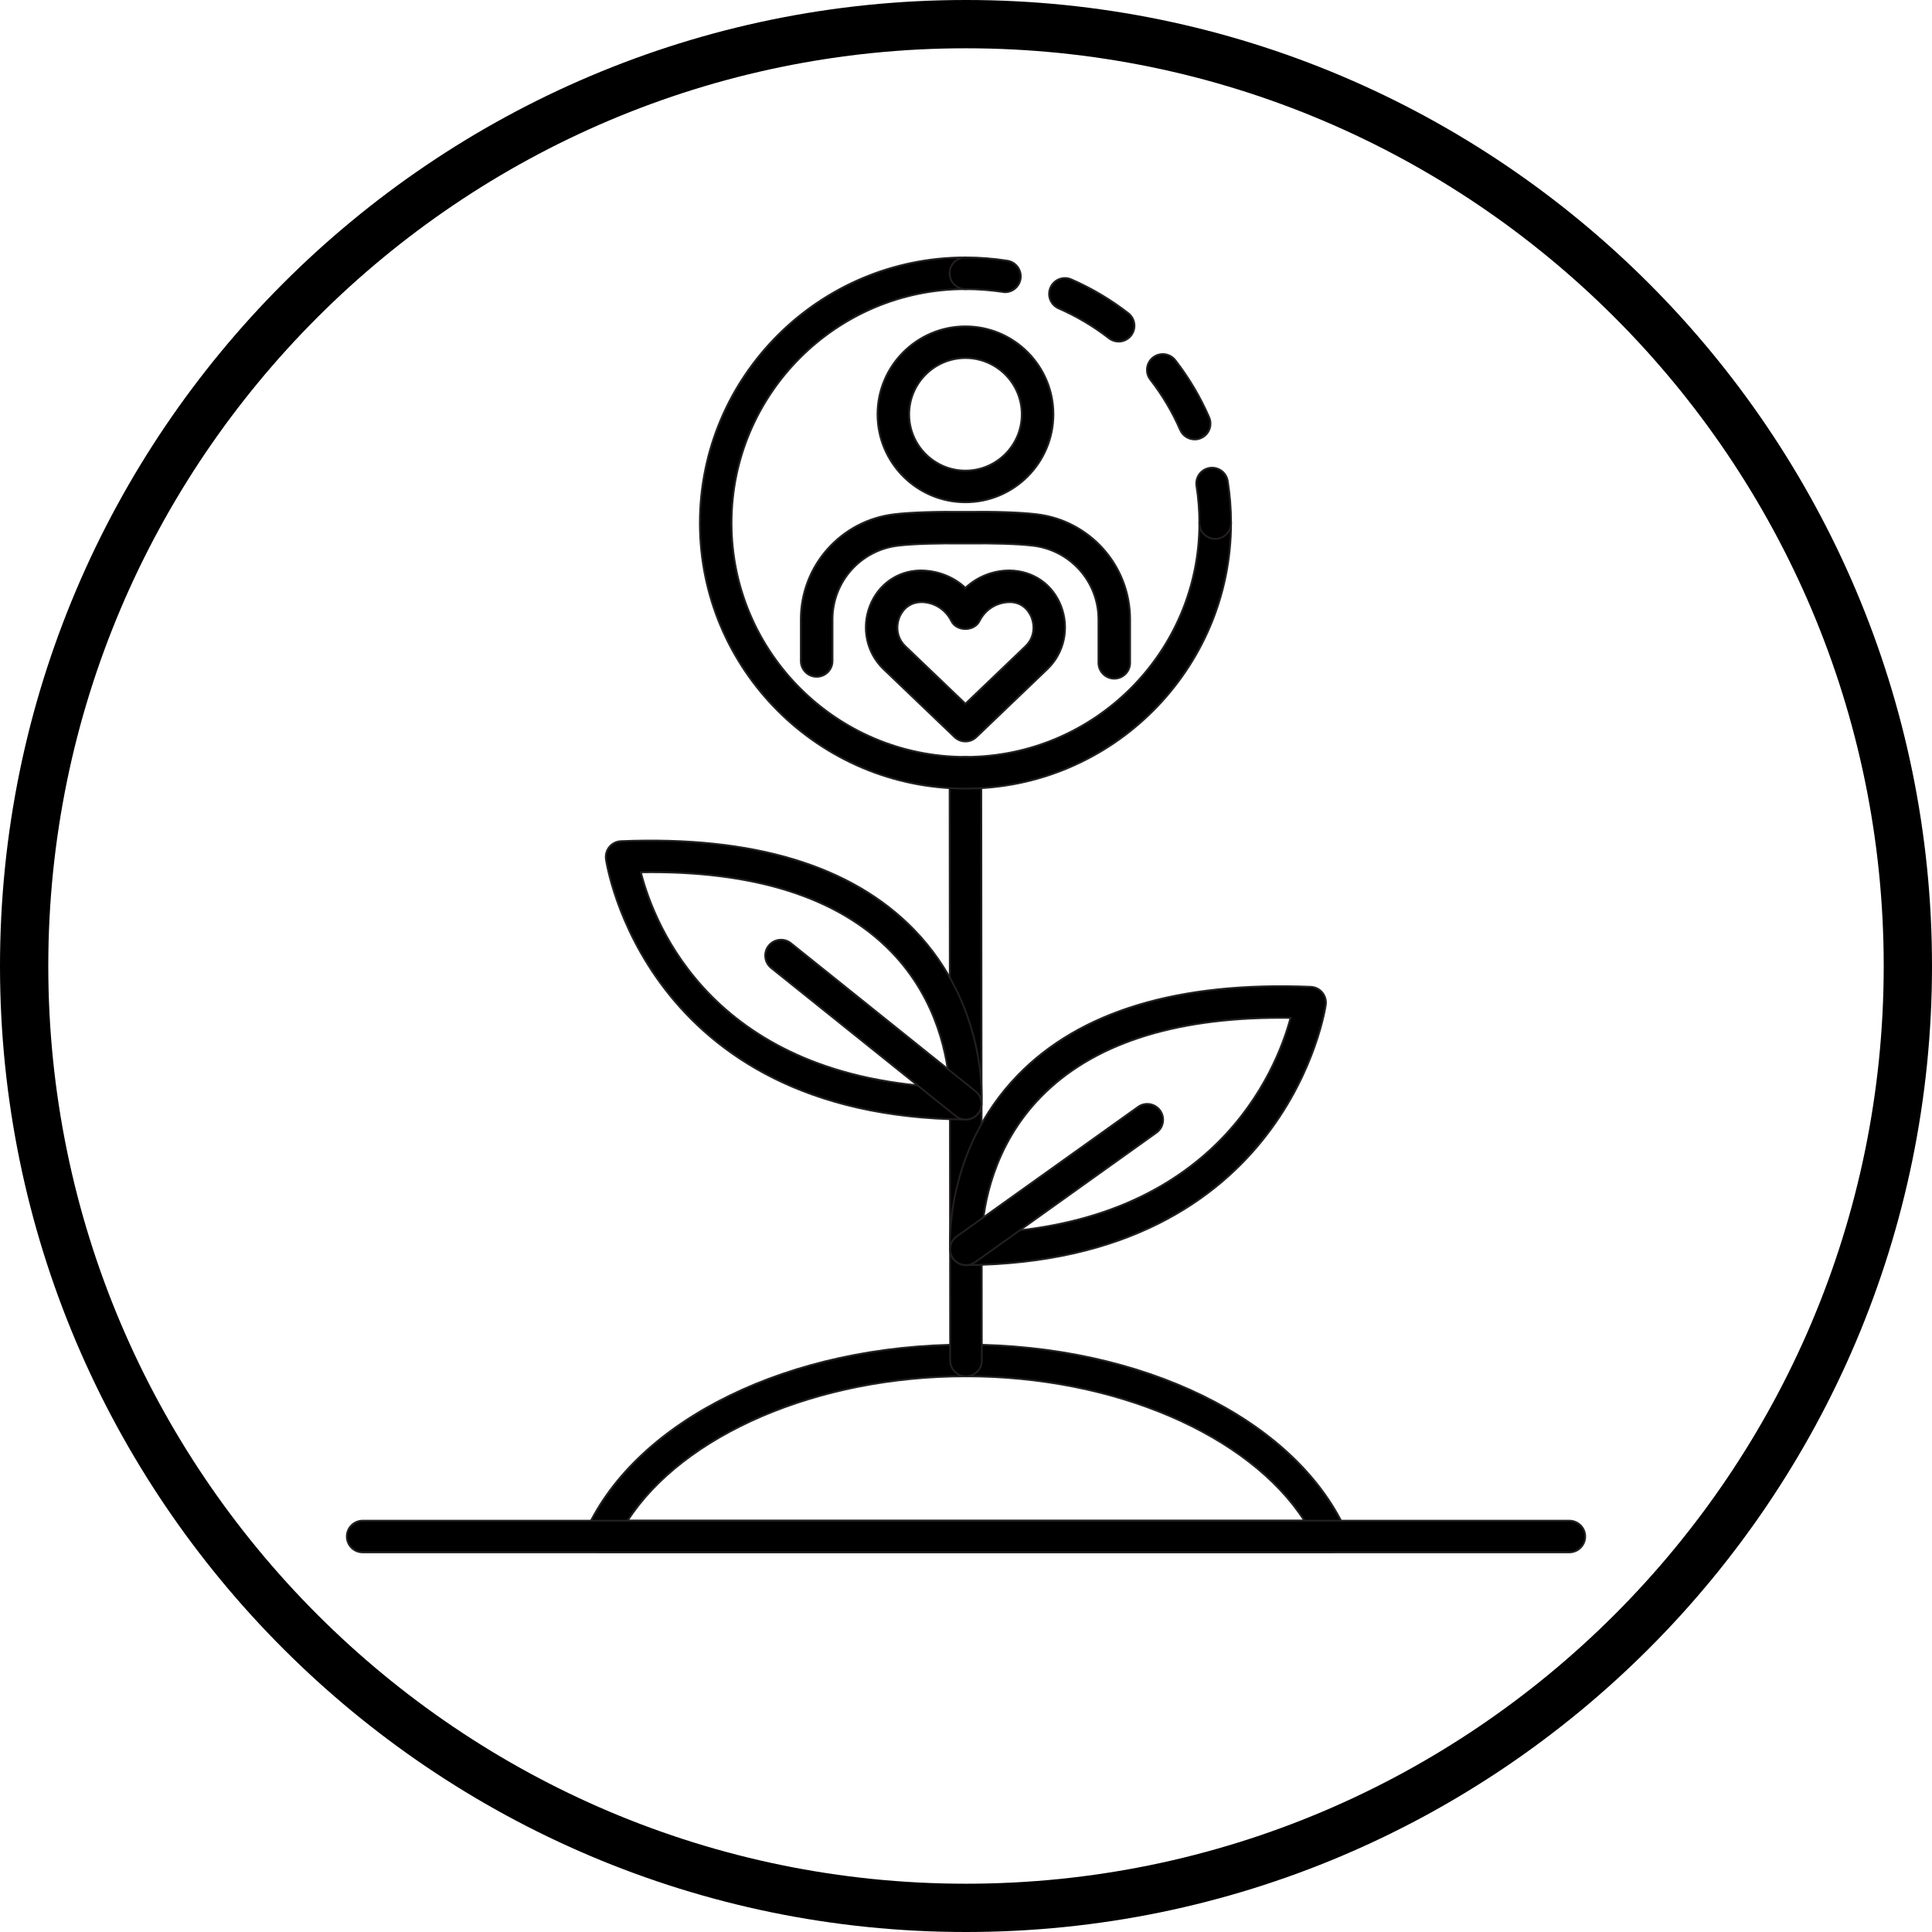 <?xml version="1.0" encoding="UTF-8"?><svg id="Ebene_1" xmlns="http://www.w3.org/2000/svg" viewBox="0 0 538.58 538.58"><defs><style>.cls-1{stroke:#231f20;stroke-miterlimit:10;stroke-width:.5px;}</style></defs><path d="m269.29,0C120.81,0,0,120.8,0,269.29s120.81,269.29,269.29,269.29,269.29-120.8,269.29-269.29S417.77,0,269.29,0Zm0,525.12c-141.07,0-255.83-114.76-255.83-255.83S128.23,13.46,269.29,13.46s255.83,114.76,255.83,255.83-114.77,255.83-255.83,255.83h0Z"/><path class="cls-1" d="m371.09,432.75h-203.6c-1.51,0-2.91-.77-3.72-2.04-.81-1.27-.92-2.86-.29-4.23,14.24-30.89,56.76-51.65,105.81-51.65s91.57,20.76,105.81,51.65c.63,1.37.52,2.96-.29,4.23-.81,1.27-2.21,2.04-3.72,2.04Zm-196.13-8.83h188.66c-15.48-23.99-52.89-40.25-94.33-40.25s-78.85,16.26-94.33,40.25Z"/><path class="cls-1" d="m269.29,383.67c-2.44,0-4.41-1.97-4.42-4.41l-.15-163.83c0-2.44,1.97-4.42,4.41-4.42,2.44,0,4.42,1.97,4.42,4.41l.15,163.83c0,2.44-1.97,4.42-4.41,4.42h0Z"/><path class="cls-1" d="m269.29,352.67c-2.32,0-4.24-1.79-4.4-4.1-.08-1.12-1.7-27.67,18.82-48.81,17.35-17.88,44.81-26.18,81.69-24.67,1.24.05,2.4.62,3.2,1.57.8.95,1.16,2.19,1,3.42-.09.72-10.48,71.89-100.27,72.6h-.04Zm87.75-68.93c-30.2,0-52.71,7.44-67,22.17-13.28,13.69-15.86,30.22-16.3,37.83,65.01-2.4,82.08-45.34,86.02-59.98-.91-.01-1.82-.02-2.72-.02Z"/><path class="cls-1" d="m269.2,312.09c-89.82-.71-100.21-71.89-100.3-72.61-.16-1.23.2-2.47,1-3.42.8-.95,1.96-1.52,3.2-1.57,36.88-1.5,64.34,6.8,81.69,24.67,20.52,21.15,18.9,47.69,18.82,48.81-.16,2.31-2.09,4.1-4.4,4.1Zm-90.54-68.91c3.76,14.74,20.33,57.59,86.07,59.98-.47-7.65-3.08-24.31-16.38-37.94-14.74-15.11-38.2-22.55-69.69-22.05Z"/><path class="cls-1" d="m269.29,352.67c-1.38,0-2.74-.64-3.6-1.85-1.42-1.98-.96-4.74,1.03-6.16l50.54-36.1c1.97-1.42,4.74-.96,6.16,1.03,1.42,1.98.96,4.74-1.03,6.16l-50.54,36.1c-.78.55-1.67.82-2.56.82Z"/><path class="cls-1" d="m269.2,312.09c-.97,0-1.94-.32-2.76-.97l-51.48-41.29c-1.9-1.53-2.21-4.31-.68-6.21,1.53-1.9,4.31-2.21,6.21-.68l51.48,41.29c1.9,1.53,2.21,4.31.68,6.21-.87,1.09-2.16,1.65-3.45,1.65Z"/><path class="cls-1" d="m269.14,219.84c-40.83,0-74.04-33.21-74.04-74.04s33.21-74.04,74.04-74.04c2.44,0,4.42,1.98,4.42,4.42s-1.98,4.42-4.42,4.42c-35.96,0-65.21,29.25-65.21,65.2s29.25,65.2,65.21,65.2,65.2-29.25,65.2-65.2c0-2.44,1.98-4.42,4.42-4.42s4.42,1.98,4.42,4.42c0,40.82-33.21,74.04-74.04,74.04Z"/><path class="cls-1" d="m280.15,81.46c-4.08-.59-7.55-.86-11.01-.86-2.44,0-4.42-1.98-4.42-4.42s1.98-4.42,4.42-4.42c3.92,0,7.86.31,11.7.92,2.41.38,4.05,2.65,3.67,5.06-.35,2.17-2.22,3.72-4.36,3.72Z"/><path class="cls-1" d="m333.03,122.5c-1.71,0-3.33-.99-4.05-2.66-2.17-4.99-4.97-9.7-8.32-14.01-1.5-1.93-1.15-4.7.78-6.2,1.92-1.49,4.69-1.15,6.2.78,3.8,4.9,6.98,10.25,9.44,15.92.97,2.24-.05,4.84-2.29,5.81-.57.25-1.17.37-1.76.37Zm-21.19-27.27c-.95,0-1.9-.3-2.71-.93-4.32-3.35-9.03-6.15-14.02-8.32-2.24-.97-3.26-3.57-2.29-5.81.97-2.24,3.57-3.27,5.81-2.29,5.67,2.46,11.02,5.64,15.92,9.44,1.93,1.5,2.27,4.27.78,6.2-.87,1.12-2.17,1.71-3.49,1.71Z"/><path class="cls-1" d="m338.76,150.22c-2.44,0-4.42-1.98-4.42-4.42,0-3.46-.27-6.93-.81-10.31-.38-2.41,1.26-4.67,3.67-5.06,2.41-.37,4.67,1.26,5.06,3.67.61,3.84.92,7.78.92,11.7,0,2.44-1.98,4.42-4.42,4.42Z"/><path class="cls-1" d="m269.14,140.02c-13.52,0-24.52-11-24.52-24.52s11-24.52,24.52-24.52,24.52,11,24.52,24.52-11,24.52-24.52,24.52Zm0-40.21c-8.65,0-15.69,7.04-15.69,15.69s7.04,15.69,15.69,15.69,15.69-7.04,15.69-15.69-7.04-15.69-15.69-15.69Z"/><path class="cls-1" d="m310.63,189.19c-2.44,0-4.42-1.98-4.42-4.42v-12.1c0-10.52-7.88-19.36-18.33-20.55-4.23-.49-10.51-.69-18.69-.6-8.27-.09-14.55.11-18.78.6-10.45,1.2-18.33,10.03-18.33,20.55v11.58c0,2.44-1.98,4.42-4.42,4.42s-4.42-1.98-4.42-4.42v-11.58c0-15.01,11.25-27.62,26.16-29.33,4.6-.53,11.25-.75,19.79-.66,8.45-.1,15.1.13,19.69.66,14.91,1.71,26.16,14.32,26.16,29.33v12.1c0,2.44-1.98,4.42-4.42,4.42Z"/><path class="cls-1" d="m269.14,206.7c-1.1,0-2.2-.41-3.05-1.22l-19.78-18.93c-4.74-4.54-6.24-11.48-3.81-17.67,2.34-5.98,7.71-9.75,14.01-9.86,4.88,0,9.3,1.77,12.62,4.84,3.3-3.07,7.66-4.84,12.33-4.84,6.6.11,11.97,3.88,14.31,9.86,2.42,6.19.93,13.13-3.81,17.66l-19.77,18.93c-.85.82-1.95,1.23-3.05,1.23Zm-12.33-38.84c-4.14.07-5.7,3.27-6.09,4.25-.89,2.26-.91,5.57,1.69,8.06l16.72,16,16.72-16c2.6-2.49,2.58-5.8,1.69-8.06-.38-.98-1.95-4.18-5.92-4.25-3.72,0-6.93,2.01-8.54,5.24-1.49,3-6.41,3-7.9,0-1.61-3.23-4.82-5.24-8.37-5.24Z"/><path class="cls-1" d="m437.48,432.75H101.1c-2.44,0-4.42-1.98-4.42-4.42s1.98-4.41,4.42-4.41h336.39c2.44,0,4.42,1.98,4.42,4.41s-1.98,4.42-4.42,4.42Z"/></svg>